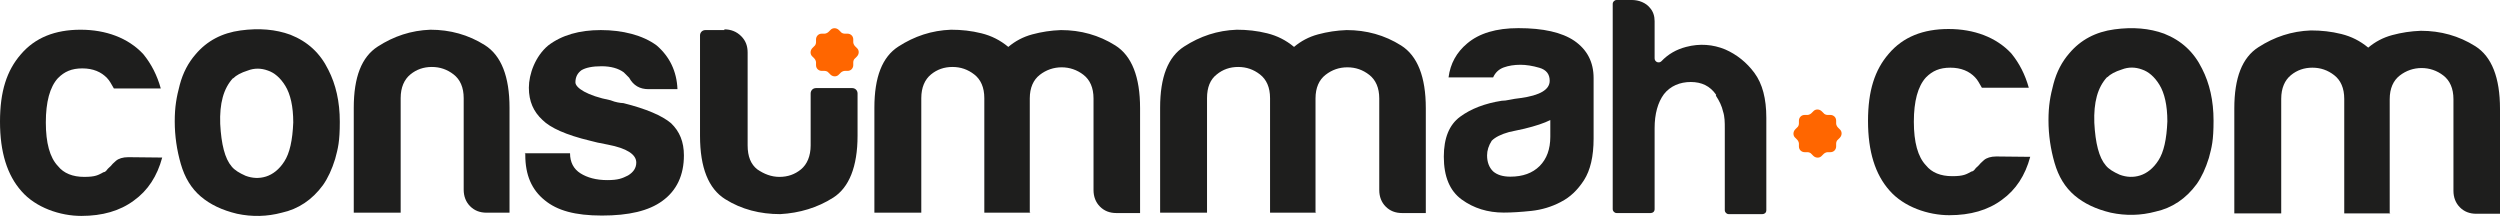 <?xml version="1.0" encoding="UTF-8"?><svg id="Layer_1" xmlns="http://www.w3.org/2000/svg" viewBox="0 0 698.2 60.31"><defs><style>.cls-1{fill:#1e1e1d;}.cls-1,.cls-2{stroke-width:0px;}.cls-2{fill:#f60;}</style></defs><path class="cls-1" d="M479.3,26.5c-1.7-2.5-4.1-3.6-7.1-3.6s-5.7,1.1-7.5,3.4c-1.7,2.3-2.6,5.5-2.6,9.5v22.6c0,.7-.5,1.1-1.1,1.1h-9.5c-.6,0-1.1-.5-1.1-1.1V1.1c0-.6.5-1.1,1.1-1.1h4.3c1.9,0,3.9.8,5,2.2.9,1,1.3,2.3,1.3,3.7v10.4c0,1,1.2,1.5,1.9.8,1.9-2,4.2-3.3,6.9-4,3.8-1,7.5-.7,10.9.7,3.2,1.4,6,3.6,8.2,6.6s3.3,7.1,3.3,12.5v25.8c0,.7-.5,1.1-1.1,1.1h-9.4c-.6,0-1.1-.5-1.1-1.1v-22.8c0-1.7,0-3.3-.5-4.8-.3-1.4-1-2.9-2-4.4"/><path class="cls-1" d="M202.3,8.4h-5.3c-.9,0-1.5.7-1.5,1.5v28c0,9,2.4,14.8,7,17.7s9.8,4.2,15.4,4.2c5.4-.3,10.4-1.8,14.8-4.6s6.8-8.6,6.8-17.3v-11.8c0-.9-.7-1.5-1.5-1.5h-10.1c-.9,0-1.5.7-1.5,1.5v14.5c0,3-1,5.3-2.7,6.7s-3.7,2.1-6,2.1-4.3-.8-6.2-2.1c-1.8-1.4-2.7-3.6-2.7-6.7V14.7c0-1.8-.5-3.3-1.8-4.6s-2.9-1.9-4.7-1.9h0v.2Z"/><path class="cls-2" d="M231.4,20.3l.5.5c.7.7,1.8.7,2.4,0l.5-.5c.3-.3.8-.5,1.1-.5h.8c1,0,1.6-.8,1.6-1.6v-.8c0-.4.2-.9.5-1.1l.5-.5c.7-.7.7-1.8,0-2.4l-.5-.5c-.3-.3-.5-.8-.5-1.1v-.8c0-1-.8-1.6-1.6-1.6h-.8c-.4,0-.9-.2-1.1-.5l-.5-.5c-.7-.7-1.8-.7-2.4,0l-.5.5c-.3.3-.8.5-1.1.5h-.8c-1,0-1.6.8-1.6,1.6v.8c0,.4-.2.9-.5,1.1l-.5.5c-.7.7-.7,1.8,0,2.4l.5.5c.3.3.5.8.5,1.1v.8c0,1,.8,1.6,1.6,1.6h.8c.4,0,.9.2,1.1.5Z"/><path class="cls-1" d="M45.3,44c-1.4,5.2-4,9.2-7.9,12-3.9,2.9-8.8,4.3-14.7,4.3s-12.7-2.3-16.7-6.9C2,48.9,0,42.5,0,34s1.9-14.3,5.8-18.8c4-4.7,9.6-6.9,16.7-6.9s13.3,2.3,17.5,6.8c2.3,2.8,3.9,6,4.9,9.6h-13.1c-.7-1.2-1.2-2.2-1.9-2.9-1.6-1.7-3.9-2.7-6.9-2.7s-5,.9-6.8,2.7c-2.3,2.5-3.4,6.7-3.4,12.4s1.1,9.8,3.4,12.2c1.6,2,4.1,3,7.3,3s3.9-.5,5.4-1.3c.4,0,.8-.4,1-.7s.7-.7,1-1c.3-.4.8-.9,1.5-1.5s1.9-1,3.4-1"/><path class="cls-1" d="M56.1,54.9c-2.7-2.3-4.5-5.3-5.6-9.1s-1.7-7.8-1.7-11.9.5-6.8,1.4-10.2,2.4-6.2,4.4-8.5c3.2-3.8,7.4-6,12.6-6.7s9.8-.3,13.9,1.2c4.8,1.9,8.3,5.1,10.6,9.8,2.1,4.1,3.2,8.9,3.2,14.5s-.5,7.4-1.3,10.4c-.9,2.9-2,5.3-3.4,7.3-3,4.1-6.9,6.7-11.5,7.7-4.1,1.1-8.3,1.2-12.5.3-4.2-1-7.5-2.6-10.1-4.8M65.1,21.8c-2.7,2.9-3.8,7.1-3.6,12.8.3,5.7,1.3,9.7,3.2,11.9.8,1,2.1,1.8,3.9,2.6,1.9.7,3.8.8,5.7.2,1.9-.6,3.7-2,5.1-4.2,1.5-2.3,2.3-5.9,2.5-10.9,0-4.5-.8-7.9-2.2-10.2s-3.1-3.7-4.9-4.3c-1.9-.7-3.8-.7-5.6,0-1.9.6-3.2,1.3-4.1,2.2"/><path class="cls-1" d="M142.5,59.4h-6.6c-1.9,0-3.4-.6-4.6-1.8-1.2-1.2-1.8-2.8-1.8-4.6v-25.6c0-3-1-5.2-2.8-6.6s-3.8-2.1-6.1-2.1-4.3.7-6,2.1-2.7,3.6-2.7,6.6v32h-13.1v-29.3c0-8.6,2.2-14.2,6.7-17.1s9.3-4.5,14.7-4.7c5.5,0,10.6,1.4,15.2,4.3,4.6,2.9,6.9,8.8,6.9,17.5v29.3h.2Z"/><path class="cls-1" d="M146.5,42.8h12.7c0,2.5,1,4.4,2.9,5.6,1.9,1.2,4.4,1.9,7.5,1.9s4.2-.5,5.8-1.3c1.5-.9,2.3-2.1,2.3-3.6,0-2.3-2.7-4-7.9-5-2.3-.4-3.9-.8-5-1.1-6.7-1.6-11.1-3.6-13.3-5.8-2.5-2.3-3.8-5.2-3.8-9s1.8-8.8,5.4-11.8c3.8-2.9,8.7-4.3,14.7-4.3s11.7,1.4,15.6,4.3c3.6,3.1,5.6,7.2,5.8,12.2h-8.1c-2.4,0-4.2-1-5.4-3.2l-1.5-1.5c-1.5-1.1-3.6-1.7-6.2-1.7s-4.4.4-5.6,1.1c-1.1.8-1.7,1.9-1.7,3.4s3.2,3.7,9.8,5c.8.3,1.4.5,2,.6s1.1.2,1.6.2c6.4,1.6,10.8,3.5,13.3,5.6,2.4,2.3,3.6,5.2,3.6,9,0,5.5-2,9.8-6,12.7-3.8,2.8-9.4,4.1-16.9,4.1s-12.5-1.4-16-4.3c-3.6-2.9-5.4-7-5.4-12.6v-.6h0l-.2.1Z"/><path class="cls-1" d="M287.8,59.4h-12.9V27.4c0-3-1-5.2-2.8-6.6s-3.8-2.1-6.1-2.1-4.3.7-6,2.1-2.7,3.6-2.7,6.6v32h-13.1v-29.3c0-8.6,2.2-14.2,6.7-17.1s9.3-4.5,14.7-4.7c2.9,0,5.7.3,8.5,1s5.2,1.9,7.5,3.8c1.9-1.6,4.1-2.8,6.7-3.5s5.2-1.1,8-1.2c5.5,0,10.6,1.4,15.2,4.3,4.6,2.9,6.9,8.8,6.9,17.5v29.3h-6.6c-1.9,0-3.4-.6-4.6-1.8s-1.8-2.8-1.8-4.6v-25.6c0-3-1-5.2-2.8-6.6s-3.9-2.1-6.1-2.1-4.3.7-6.1,2.1-2.8,3.6-2.8,6.6v32h0l.2-.1Z"/><path class="cls-1" d="M367.6,59.4h-12.9V27.4c0-3-1-5.2-2.8-6.6s-3.8-2.1-6.1-2.1-4.3.7-6,2.1c-1.8,1.4-2.7,3.6-2.7,6.6v32h-13.1v-29.3c0-8.6,2.2-14.2,6.7-17.1s9.3-4.5,14.7-4.7c2.9,0,5.7.3,8.5,1s5.2,1.9,7.5,3.8c1.9-1.6,4.1-2.8,6.7-3.5s5.2-1.1,8-1.2c5.5,0,10.6,1.4,15.2,4.3,4.6,2.9,6.9,8.8,6.9,17.5v29.3h-6.6c-1.9,0-3.4-.6-4.6-1.8s-1.8-2.8-1.8-4.6v-25.6c0-3-1-5.2-2.8-6.6s-3.8-2.1-6.1-2.1-4.3.7-6.1,2.1-2.8,3.6-2.8,6.6v32h0l.2-.1Z"/><path class="cls-1" d="M567,43.8c-1.4,5.2-4,9.2-7.9,12-3.9,2.9-8.8,4.3-14.7,4.3s-12.7-2.3-16.7-6.9c-4-4.5-6-10.9-6-19.4s1.9-14.3,5.8-18.8c4-4.7,9.6-6.9,16.7-6.9s13.3,2.3,17.5,6.8c2.3,2.8,3.9,6,4.9,9.6h-13.1c-.7-1.2-1.2-2.2-1.9-2.9-1.6-1.7-3.9-2.7-6.9-2.7s-5,.9-6.8,2.7c-2.3,2.5-3.4,6.7-3.4,12.4s1.1,9.8,3.4,12.2c1.6,2,4.1,3,7.3,3s3.9-.5,5.4-1.3c.4,0,.8-.4,1-.7s.7-.7,1-1c.3-.4.8-.9,1.5-1.5s1.9-1,3.4-1"/><path class="cls-1" d="M579.4,54.6c-2.7-2.3-4.5-5.3-5.6-9.1s-1.7-7.8-1.7-11.9.5-6.8,1.4-10.2,2.4-6.2,4.4-8.5c3.2-3.8,7.4-6,12.6-6.7s9.8-.3,13.9,1.2c4.8,1.9,8.3,5.1,10.6,9.8,2.1,4.1,3.2,8.9,3.2,14.5s-.5,7.4-1.3,10.4c-.9,2.9-2,5.3-3.4,7.3-3,4.1-6.9,6.7-11.5,7.7-4.1,1.1-8.3,1.2-12.5.3-4.2-1-7.5-2.6-10.1-4.8M588.5,21.5c-2.7,2.9-3.8,7.1-3.6,12.8.3,5.7,1.3,9.7,3.2,11.9.8,1,2.1,1.8,3.9,2.6,1.9.7,3.8.8,5.7.2s3.7-2,5.1-4.2c1.5-2.3,2.3-5.9,2.5-10.9,0-4.5-.8-7.9-2.2-10.2s-3.1-3.7-4.9-4.3c-1.9-.7-3.8-.7-5.6,0-1.9.6-3.2,1.3-4.1,2.2"/><path class="cls-1" d="M667.6,59.6h-12.9V27.6c0-3-1-5.2-2.8-6.6s-3.8-2.1-6.1-2.1-4.3.7-6,2.1-2.7,3.6-2.7,6.6v32h-13.1v-29.3c0-8.6,2.2-14.2,6.7-17.1s9.3-4.5,14.7-4.7c2.9,0,5.7.3,8.5,1s5.2,1.9,7.5,3.8c1.9-1.6,4.1-2.8,6.7-3.5,2.6-.7,5.2-1.1,8-1.2,5.5,0,10.6,1.4,15.2,4.3,4.6,2.9,6.9,8.8,6.9,17.5v29.3h-6.6c-1.9,0-3.4-.6-4.6-1.8-1.2-1.2-1.8-2.8-1.8-4.6v-25.6c0-3-1-5.2-2.8-6.6s-3.9-2.1-6.1-2.1-4.3.7-6.1,2.1-2.8,3.6-2.8,6.6v32h0l.2-.1Z"/><path class="cls-2" d="M505.9,43l.5.5c.7.7,1.8.7,2.4,0l.5-.5c.3-.3.8-.5,1.1-.5h.8c1,0,1.6-.8,1.6-1.6v-.8c0-.4.2-.9.5-1.1l.5-.5c.7-.7.7-1.8,0-2.4l-.5-.5c-.3-.3-.5-.8-.5-1.1v-.8c0-1-.8-1.6-1.6-1.6h-.8c-.4,0-.9-.2-1.1-.5l-.5-.5c-.7-.7-1.8-.7-2.4,0l-.5.5c-.3.3-.8.5-1.1.5h-.8c-1,0-1.6.8-1.6,1.6v.8c0,.4-.2.9-.5,1.1l-.5.5c-.7.7-.7,1.8,0,2.4l.5.5c.3.3.5.8.5,1.1v.8c0,1,.8,1.6,1.6,1.6h.8c.4,0,.9.2,1.1.5h0Z"/><path class="cls-1" d="M435.94,56.39c-2.6,1.37-5.36,2.2-8.27,2.51-2.91.31-5.48.47-7.71.47-4.47,0-8.37-1.21-11.71-3.63-3.35-2.42-5.02-6.41-5.02-11.99,0-5.2,1.52-8.92,4.56-11.15,3.03-2.23,6.91-3.72,11.62-4.46.62,0,1.36-.09,2.23-.28.87-.19,1.86-.34,2.98-.47,5.45-.74,8.18-2.35,8.18-4.83,0-1.86-.96-3.07-2.88-3.63-1.92-.56-3.69-.84-5.3-.84-1.74,0-3.28.25-4.65.74-1.37.5-2.36,1.43-2.97,2.79h-12.45c.49-3.84,2.23-7,5.2-9.48,3.35-2.85,8.12-4.28,14.31-4.28,6.94,0,12.14,1.18,15.61,3.53,3.59,2.48,5.39,5.95,5.39,10.41v16.91c0,4.96-.9,8.83-2.69,11.62-1.8,2.79-3.94,4.8-6.41,6.04M432.97,33.53c-1.74.87-4.16,1.67-7.25,2.42l-4.28.93c-2.23.62-3.84,1.43-4.83,2.42-.87,1.36-1.3,2.73-1.3,4.09,0,1.86.55,3.35,1.67,4.46,1.12.99,2.72,1.49,4.83,1.49,3.46,0,6.19-.99,8.18-2.97,1.98-1.98,2.98-4.71,2.98-8.18v-4.65Z"/></svg>